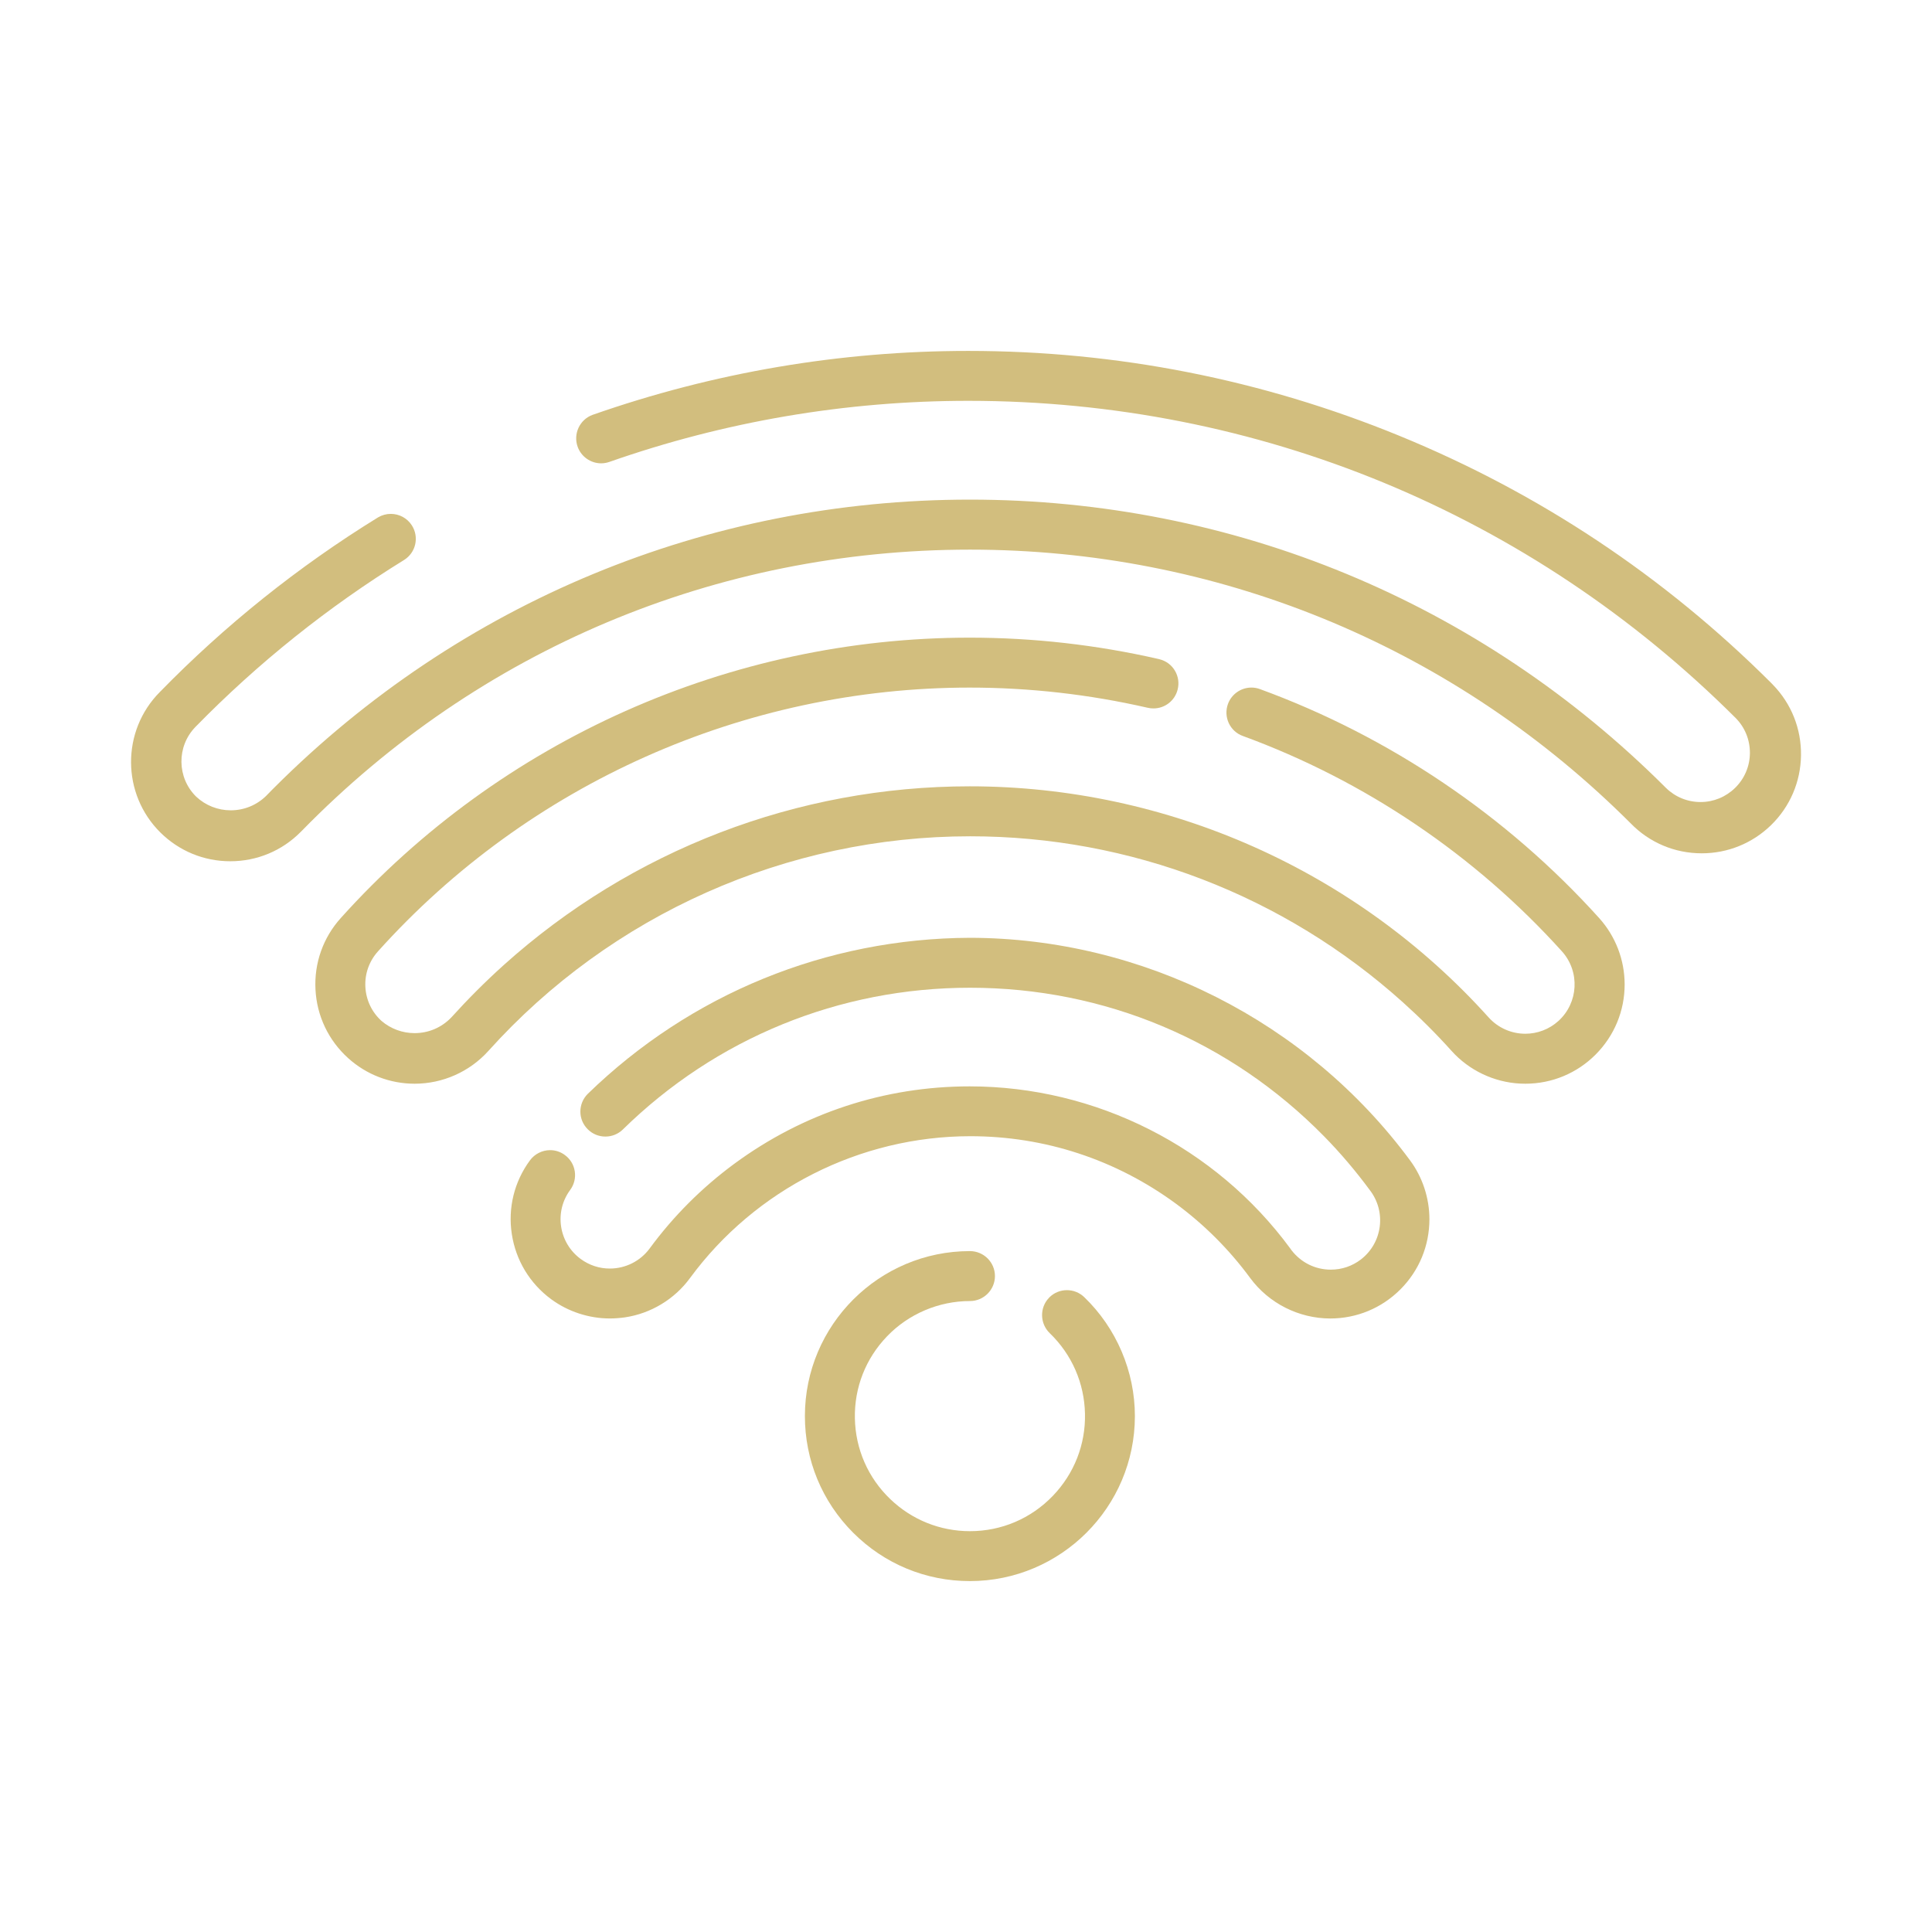 <?xml version="1.0" encoding="utf-8"?>
<!-- Generator: Adobe Illustrator 15.1.0, SVG Export Plug-In . SVG Version: 6.00 Build 0)  -->
<!DOCTYPE svg PUBLIC "-//W3C//DTD SVG 1.1//EN" "http://www.w3.org/Graphics/SVG/1.1/DTD/svg11.dtd">
<svg version="1.1" id="Livello_5" xmlns="http://www.w3.org/2000/svg" xmlns:xlink="http://www.w3.org/1999/xlink" x="0px" y="0px"
	 width="60px" height="60px" viewBox="0 0 60 60" enable-background="new 0 0 60 60" xml:space="preserve">
<g>
	<path fill="#d2be7e" d="M33.135,40.067c-0.202,0-0.392,0.076-0.536,0.215l-0.021,0.022c-0.296,0.307-0.285,0.8,0.021,1.097
		c0.688,0.663,1.077,1.552,1.096,2.507c0.02,0.954-0.335,1.856-0.996,2.545c-0.681,0.708-1.596,1.099-2.578,1.099
		c-0.928,0-1.807-0.355-2.476-0.999c-0.688-0.661-1.077-1.55-1.096-2.505c-0.019-0.954,0.335-1.858,0.998-2.546
		c0.668-0.697,1.608-1.097,2.577-1.097c0.427,0,0.775-0.349,0.775-0.776c0-0.427-0.348-0.775-0.778-0.775
		c-2.824,0-5.123,2.298-5.124,5.121c-0.001,1.369,0.531,2.656,1.499,3.625c0.967,0.968,2.254,1.502,3.622,1.502h0.003
		c2.825,0,5.123-2.298,5.124-5.122c0.001-1.387-0.572-2.732-1.571-3.694C33.529,40.145,33.337,40.067,33.135,40.067z"/>
	<path fill="#d2be7e" d="M55.058,21.264l-0.057-0.059c-3.321-3.313-7.205-5.895-11.542-7.671c-4.271-1.749-8.775-2.636-13.39-2.636
		c-3.979,0-7.904,0.668-11.667,1.986c-0.401,0.147-0.607,0.594-0.461,0.995c0.111,0.305,0.404,0.51,0.729,0.51
		c0.084,0,0.167-0.015,0.249-0.042c3.597-1.261,7.349-1.899,11.154-1.899c8.999,0,17.462,3.499,23.831,9.852
		c0.288,0.292,0.443,0.678,0.441,1.087c-0.003,0.409-0.166,0.793-0.459,1.081c-0.289,0.283-0.671,0.44-1.074,0.44
		c-0.405,0-0.787-0.157-1.075-0.44c-5.773-5.773-13.449-8.952-21.614-8.952c-8.164,0-15.839,3.179-21.613,8.952l-0.071,0.071
		c-0.059,0.06-0.118,0.119-0.175,0.179c-0.295,0.288-0.685,0.447-1.098,0.447c-0.399,0-0.78-0.15-1.071-0.422
		c-0.604-0.59-0.615-1.563-0.025-2.168c1.941-1.986,4.122-3.73,6.483-5.187c0.175-0.111,0.297-0.284,0.342-0.486
		c0.044-0.202,0.008-0.409-0.103-0.584c-0.143-0.225-0.389-0.359-0.656-0.359c-0.139,0-0.276,0.038-0.396,0.109
		c-2.473,1.524-4.753,3.35-6.779,5.426c-1.196,1.208-1.187,3.164,0.021,4.361c0.582,0.575,1.352,0.892,2.169,0.892
		c0.83,0,1.608-0.325,2.188-0.911c0.013-0.011,0.023-0.021,0.032-0.032c5.505-5.633,12.876-8.735,20.754-8.735
		c7.623,0,14.824,2.934,20.276,8.262l0.096,0.094c0.048,0.048,0.096,0.095,0.143,0.142c0.585,0.602,1.37,0.933,2.21,0.933
		c0.808,0,1.572-0.311,2.151-0.874c0.59-0.575,0.92-1.346,0.931-2.169C55.943,22.632,55.632,21.853,55.058,21.264z"/>
	<path fill="#d2be7e" d="M39.13,21.401c-0.086-0.032-0.176-0.048-0.266-0.048c-0.325,0-0.618,0.205-0.729,0.51
		c-0.07,0.194-0.062,0.404,0.025,0.593c0.088,0.188,0.243,0.331,0.438,0.401c3.785,1.385,7.212,3.698,9.91,6.689
		c0.565,0.629,0.514,1.6-0.114,2.165c-0.282,0.254-0.646,0.393-1.024,0.393c-0.435,0-0.85-0.185-1.14-0.508
		c-4.103-4.56-9.976-7.176-16.114-7.176c-5.353,0-10.495,1.974-14.478,5.556c-0.568,0.512-1.113,1.058-1.62,1.619
		c-0.301,0.316-0.707,0.49-1.144,0.49c-0.375,0-0.738-0.134-1.022-0.376c-0.304-0.273-0.483-0.649-0.505-1.058
		s0.118-0.802,0.392-1.106c4.679-5.206,11.377-8.191,18.376-8.191c1.853,0,3.708,0.21,5.516,0.624
		c0.063,0.016,0.128,0.023,0.191,0.023c0.355,0,0.663-0.239,0.75-0.584c0.052-0.2,0.022-0.409-0.084-0.588
		c-0.105-0.178-0.274-0.304-0.478-0.355l-0.031-0.008c-1.923-0.44-3.895-0.663-5.863-0.663c-7.438,0-14.557,3.173-19.531,8.706
		c-0.551,0.611-0.831,1.402-0.787,2.225c0.043,0.821,0.405,1.578,1.017,2.13c0.567,0.511,1.299,0.792,2.062,0.792
		c0.874,0,1.709-0.372,2.293-1.021c3.809-4.234,9.261-6.663,14.96-6.663c4.969,0,9.744,1.832,13.441,5.158
		c0.534,0.48,1.041,0.986,1.506,1.504c0.542,0.606,1.318,0.977,2.134,1.018c0.055,0.002,0.108,0.004,0.162,0.004
		c0.823-0.001,1.599-0.323,2.181-0.906c0.581-0.584,0.902-1.358,0.901-2.182c-0.002-0.763-0.284-1.494-0.794-2.059
		C46.791,25.328,43.149,22.87,39.13,21.401z"/>
	<path fill="#d2be7e" d="M30.123,29.124c-4.458,0.019-8.674,1.74-11.872,4.849c-0.147,0.148-0.228,0.345-0.227,0.553
		c0.001,0.205,0.082,0.398,0.228,0.543c0.146,0.147,0.341,0.228,0.549,0.228c0.2,0,0.389-0.075,0.535-0.213
		c2.897-2.844,6.729-4.409,10.788-4.409c4.171,0,8.076,1.639,10.997,4.615c0.51,0.52,0.987,1.082,1.42,1.67
		c0.25,0.324,0.359,0.727,0.308,1.132c-0.052,0.407-0.26,0.769-0.583,1.02c-0.271,0.208-0.594,0.318-0.936,0.318
		c-0.479,0-0.921-0.216-1.221-0.603c-0.013-0.018-0.025-0.034-0.038-0.054c-2.317-3.153-6.04-5.035-9.958-5.035
		c-2.642,0-5.167,0.83-7.302,2.399c-1.011,0.744-1.898,1.631-2.636,2.636c-0.287,0.391-0.749,0.623-1.234,0.623
		c-0.329,0.001-0.642-0.103-0.908-0.298c-0.33-0.243-0.545-0.6-0.607-1.005c-0.061-0.404,0.039-0.81,0.282-1.139
		c0.123-0.167,0.173-0.373,0.142-0.578c-0.032-0.204-0.14-0.383-0.307-0.505c-0.134-0.1-0.293-0.152-0.459-0.152
		c-0.246,0-0.48,0.119-0.626,0.317c-0.488,0.663-0.688,1.478-0.563,2.292s0.559,1.532,1.223,2.021
		c0.524,0.385,1.171,0.597,1.819,0.597c0.154,0,0.313-0.012,0.47-0.034c0.804-0.119,1.541-0.563,2.022-1.221
		c2.026-2.758,5.281-4.405,8.708-4.405c2.309,0,4.517,0.726,6.383,2.096c0.884,0.652,1.66,1.429,2.307,2.31
		c0.578,0.783,1.507,1.253,2.483,1.255c0.824,0,1.599-0.321,2.181-0.904s0.901-1.357,0.901-2.183
		c-0.001-0.653-0.214-1.301-0.601-1.823C40.6,31.719,35.491,29.135,30.123,29.124z"/>
</g>
</svg>
